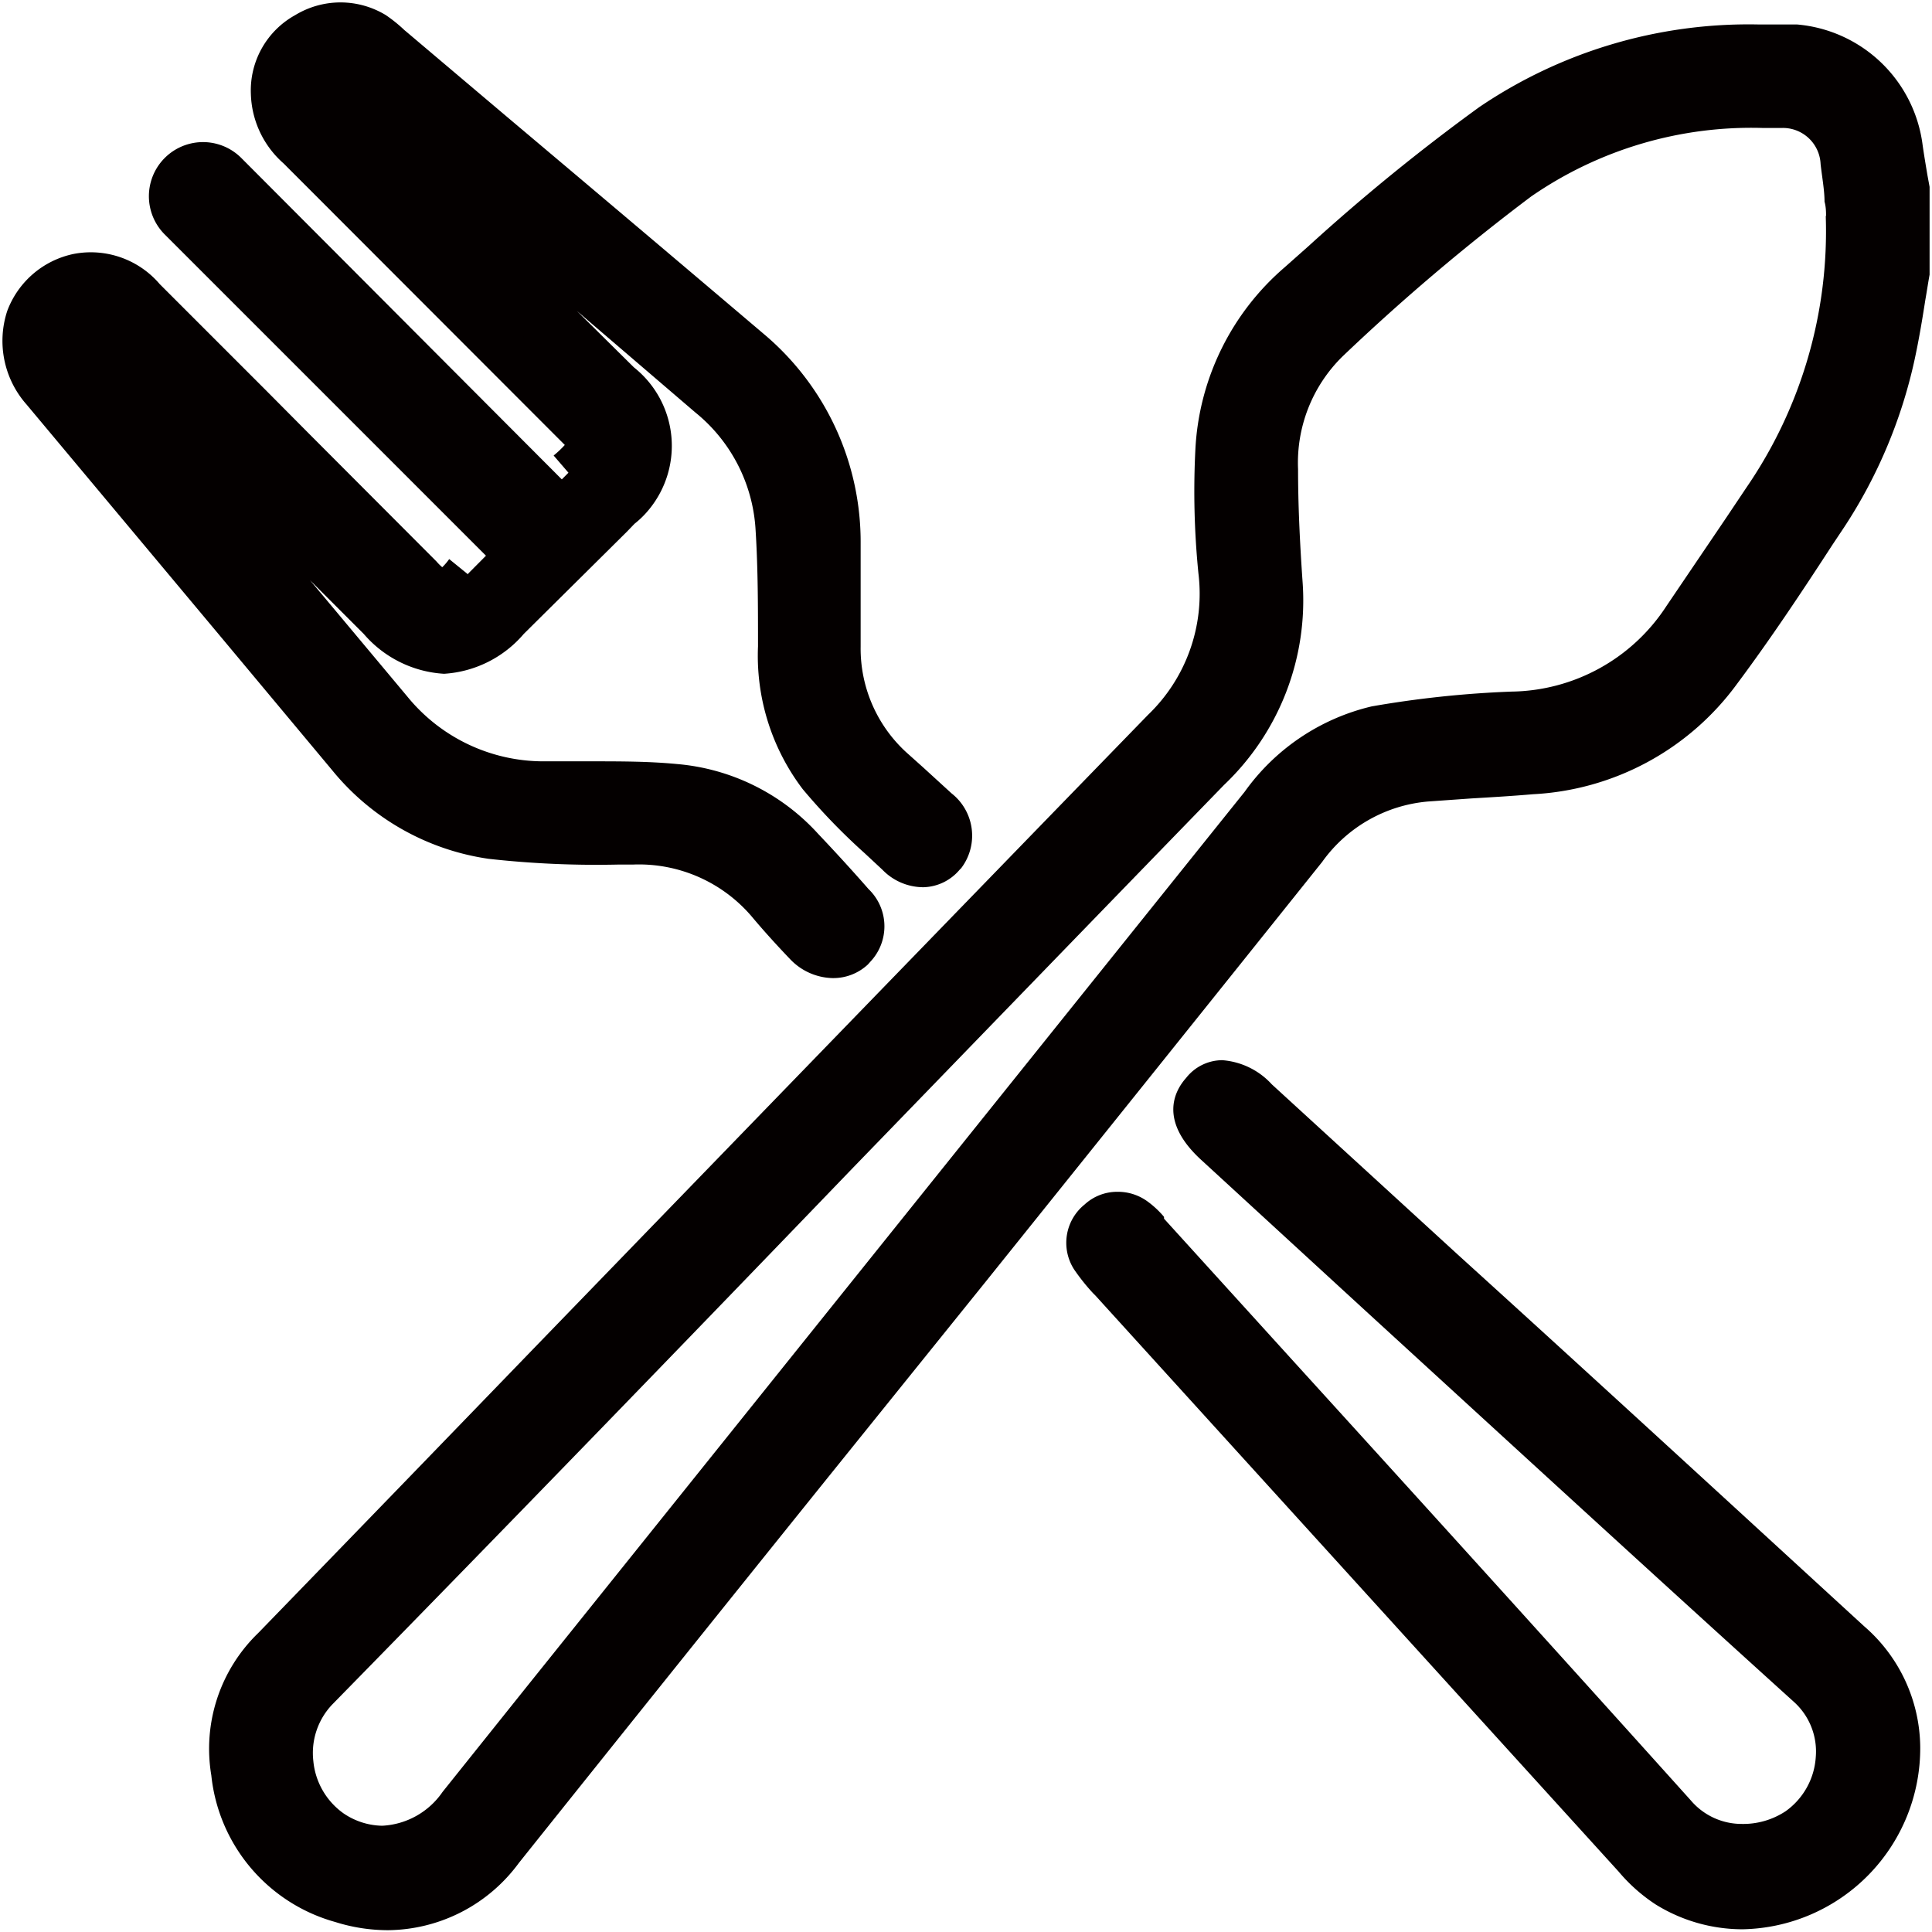 <svg id="圖層_1" data-name="圖層 1" xmlns="http://www.w3.org/2000/svg" viewBox="0 0 64 64"><defs><style>.cls-1{fill:#040000;}</style></defs><g id="Group_16606" data-name="Group 16606"><g id="Group_16207" data-name="Group 16207"><path id="Path_2967" data-name="Path 2967" class="cls-1" d="M63.16,9c-.16.94-.29,1.85-.49,2.76A15.65,15.65,0,0,1,60.45,17c-1.15,1.75-2.29,3.51-3.54,5.18a8.22,8.22,0,0,1-6.18,3.33c-1.16.09-2.31.15-3.46.23A5.59,5.59,0,0,0,43.2,28Q35,38.24,26.78,48.48q-5.1,6.35-10.19,12.71a4.63,4.63,0,0,1-5.25,1.7,4.84,4.84,0,0,1-3.57-4.2,4.49,4.49,0,0,1,1.36-4Q23.86,39.43,38.6,24.24a6.35,6.35,0,0,0,1.89-5.3,27.1,27.1,0,0,1-.1-4,7.75,7.75,0,0,1,2.69-5.44,73.15,73.15,0,0,1,6.39-5.26,15.49,15.49,0,0,1,10-2.56A3.83,3.83,0,0,1,62.93,5c.06.48.15,1,.23,1.44ZM61.29,7.13c0-.44-.1-1.11-.18-1.78a2,2,0,0,0-2-1.87A13.83,13.83,0,0,0,50.32,5.9,69.83,69.83,0,0,0,44,11.24a5.67,5.67,0,0,0-1.76,4.29c0,1.25.06,2.53.15,3.79A7.63,7.63,0,0,1,40,25.48Q25.25,40.69,10.5,55.91a3.19,3.19,0,0,0,.15,4.52,2.2,2.2,0,0,0,.37.3,3,3,0,0,0,4.23-.83l0,0L41.86,26.72a6.49,6.49,0,0,1,3.74-2.55,31.21,31.21,0,0,1,4.53-.48,7,7,0,0,0,5.72-3.18l2.67-3.94a15.7,15.7,0,0,0,2.74-9.44Z"/><path id="Path_2967_-_Outline" data-name="Path 2967 - Outline" class="cls-1" d="M58.23.81c.42,0,.86,0,1.29,0a4.59,4.59,0,0,1,4.17,4c.05.35.11.7.16,1l.07.38V9.1c-.05.27-.09.55-.14.83-.1.64-.21,1.31-.36,2a16.51,16.51,0,0,1-2.32,5.52l-.4.6c-1,1.54-2.05,3.12-3.17,4.62a8.94,8.94,0,0,1-6.75,3.64c-.69.06-1.38.1-2.05.14l-1.41.1a4.81,4.81,0,0,0-3.52,2c-3.71,4.64-7.49,9.35-11.15,13.91L27.38,49q-5.1,6.34-10.19,12.71a5.44,5.44,0,0,1-4.33,2.23,5.81,5.81,0,0,1-1.75-.27A5.65,5.65,0,0,1,7,58.81a5.33,5.33,0,0,1,1.56-4.72q4.56-4.7,9.11-9.41c6.67-6.89,13.56-14,20.36-21A5.56,5.56,0,0,0,39.7,19a27.27,27.27,0,0,1-.1-4.14,8.52,8.52,0,0,1,2.95-6l.8-.71A65.79,65.79,0,0,1,49,3.55,15.9,15.9,0,0,1,58.23.81Zm4.14,5.65c0-.1,0-.2,0-.31-.06-.35-.12-.72-.17-1.08a3,3,0,0,0-2.73-2.66A14.71,14.71,0,0,0,49.9,4.83a60.75,60.75,0,0,0-5.51,4.5l-.81.71A6.85,6.85,0,0,0,41.16,15a24.21,24.21,0,0,0,.1,3.9,7.18,7.18,0,0,1-2.12,5.92c-6.8,7-13.7,14.1-20.35,21L9.67,55.17a3.75,3.75,0,0,0-1.15,3.39,4.1,4.1,0,0,0,3,3.58A3.84,3.84,0,0,0,16,60.69L26.16,48l5.27-6.57c3.66-4.55,7.44-9.26,11.15-13.9A6.31,6.31,0,0,1,47.2,25l1.42-.09,2-.14a7.47,7.47,0,0,0,5.62-3c1.09-1.47,2.13-3,3.12-4.55l.39-.61a14.92,14.92,0,0,0,2.11-5c.14-.62.24-1.25.34-1.87,0-.26.09-.52.13-.78ZM58.44,2.68h.63a2.8,2.8,0,0,1,2.78,2.57c.06.45.1.89.14,1.28,0,.19,0,.36,0,.51v.07A16.48,16.48,0,0,1,59.14,17l-.72,1.06-2,2.88a7.75,7.75,0,0,1-6.33,3.51,32.8,32.8,0,0,0-4.42.47,5.7,5.7,0,0,0-3.29,2.27c-7.91,9.88-16,19.94-23.76,29.64l-2.81,3.49A4.07,4.07,0,0,1,12.67,62,3.89,3.89,0,0,1,8.85,58.5a3.79,3.79,0,0,1,1.06-3.15L27.14,37.6c4-4.16,8.19-8.46,12.29-12.68a6.81,6.81,0,0,0,2.14-5.56c-.11-1.47-.15-2.69-.15-3.85a6.43,6.43,0,0,1,2-4.86,71.52,71.52,0,0,1,6.39-5.4,14.44,14.44,0,0,1,8.61-2.57Zm2.05,4.49c0-.14,0-.31-.05-.49,0-.37-.08-.8-.13-1.24A1.25,1.25,0,0,0,59,4.24h-.58a12.82,12.82,0,0,0-7.7,2.27,70,70,0,0,0-6.25,5.3A4.93,4.93,0,0,0,43,15.54c0,1.12.05,2.3.15,3.74A8.43,8.43,0,0,1,40.55,26c-4.1,4.22-8.26,8.52-12.29,12.68C22.62,44.54,16.78,50.57,11,56.47a2.33,2.33,0,0,0-.62,1.87,2.4,2.4,0,0,0,1,1.73,2.34,2.34,0,0,0,1.28.41,2.58,2.58,0,0,0,2-1.12l2.8-3.5L41.23,26.23a7.2,7.2,0,0,1,4.21-2.83,34.29,34.29,0,0,1,4.63-.49,6.22,6.22,0,0,0,5.13-2.83l1.95-2.88.71-1.06a15,15,0,0,0,2.62-9Z"/><path id="Path_2968" data-name="Path 2968" class="cls-1" d="M18.82,15.67c.9-.81.91-1,.19-1.71L9.93,4.83a2.4,2.4,0,0,1-.85-1.76,2.18,2.18,0,0,1,3.33-1.88,4.07,4.07,0,0,1,.52.41q6,5,11.92,10.07A8.22,8.22,0,0,1,27.71,18c0,1.12,0,2.24,0,3.36a5.47,5.47,0,0,0,1.84,4.17c.47.43.94.85,1.39,1.28a1,1,0,0,1,.28,1.38l0,.07a.93.93,0,0,1-1.32.08.8.8,0,0,1-.13-.13,27.31,27.31,0,0,1-2.56-2.6,6.54,6.54,0,0,1-1.31-4.24c0-1.3,0-2.61-.08-3.91A6.21,6.21,0,0,0,23.51,13L11.78,3.08c-.08-.07-.15-.17-.24-.19a3.08,3.08,0,0,0-.53,0,2.31,2.31,0,0,0,.12.52,1.62,1.62,0,0,0,.34.35l8.91,9a2.56,2.56,0,0,1,.52,3.58,2.68,2.68,0,0,1-.51.5l-3.65,3.68a2.55,2.55,0,0,1-3.56.63,2.63,2.63,0,0,1-.64-.65L4,11.82a3.05,3.05,0,0,0-.48-.47,4.16,4.16,0,0,0-.7-.25,2.12,2.12,0,0,0,.21.69c1.44,1.76,2.91,3.5,4.36,5.25,1.81,2.18,3.64,4.32,5.44,6.51A6.6,6.6,0,0,0,18,26c1.44,0,2.88,0,4.31.1a6.42,6.42,0,0,1,4.16,2.08c.56.59,1.11,1.19,1.64,1.8a.94.94,0,0,1,.12,1.32l-.09.09a.93.93,0,0,1-1.32-.05l-.08-.1c-.41-.42-.8-.86-1.19-1.31A5.68,5.68,0,0,0,21,27.85a36.4,36.4,0,0,1-4.67-.18A7.39,7.39,0,0,1,11.59,25L1.45,12.87A2.2,2.2,0,0,1,2.58,9.14a2.24,2.24,0,0,1,2.13.76q2.46,2.49,5,5l4.22,4.24c.71.72.93.7,1.59-.15"/><path id="Path_2968_-_Outline" data-name="Path 2968 - Outline" class="cls-1" d="M27.56,32.4a2,2,0,0,1-1.38-.62c-.43-.45-.84-.9-1.22-1.35a4.91,4.91,0,0,0-4-1.79h-.49a32.19,32.19,0,0,1-4.28-.19A8.19,8.19,0,0,1,11,25.51L7.36,21.15.88,13.4a3.18,3.18,0,0,1-.64-3.1A3,3,0,0,1,2.45,8.41a3,3,0,0,1,2.84,1L8.8,12.92l1.44,1.45,4.22,4.23a1.66,1.66,0,0,0,.19.19,1.82,1.82,0,0,0,.23-.27l1.23,1a2,2,0,0,1-1.36,1h-.07a2,2,0,0,1-1.33-.74L9.13,15.46,7.7,14,4.19,10.49a1.44,1.44,0,0,0-1.42-.55,1.7,1.7,0,0,0-.49.18l.79.27.18.06a3.12,3.12,0,0,1,.66.26,2.29,2.29,0,0,1,.52.46l.11.13,2.74,2.75,5.83,5.86a2.38,2.38,0,0,0,1.55.88h0a2.33,2.33,0,0,0,1.54-.86l3.4-3.42.26-.26a1.81,1.81,0,0,0,.46-2.51,1.65,1.65,0,0,0-.48-.47l-8.91-9-.08-.07a1.61,1.61,0,0,1-.39-.47v0a1.67,1.67,0,0,1-.16-.58.3.3,0,0,0,0-.13l-.18-.79a1.43,1.43,0,0,0-.24.85,1.7,1.7,0,0,0,.63,1.21l9.08,9.13a1.93,1.93,0,0,1,.75,1.36c0,.58-.43,1-1,1.47l-1-1.16a3.4,3.4,0,0,0,.37-.35l-.22-.22L9.39,5.41A3.18,3.18,0,0,1,8.31,3.1,2.85,2.85,0,0,1,9.78.5a2.89,2.89,0,0,1,3,0A4.92,4.92,0,0,1,13.4,1l.06.05,3.37,2.85c2.8,2.36,5.7,4.81,8.55,7.23A9,9,0,0,1,28.51,18c0,.81,0,1.63,0,2.42v1A4.66,4.66,0,0,0,30.11,25l.48.43.93.85a1.78,1.78,0,0,1,.32,2.48l-.05.05a1.62,1.62,0,0,1-1.18.58h-.06a1.89,1.89,0,0,1-1.32-.58l-.58-.54a20.73,20.73,0,0,1-2.06-2.13,7.31,7.31,0,0,1-1.48-4.73c0-1.27,0-2.58-.08-3.85a5.4,5.4,0,0,0-2-3.9L19.11,10.3,21,12.17a3.32,3.32,0,0,1,.53,4.67,3.08,3.08,0,0,1-.51.51l-.25.26L17.35,21a3.78,3.78,0,0,1-2.64,1.32h0A3.8,3.8,0,0,1,12.05,21l-1.78-1.78,3.22,3.85a5.82,5.82,0,0,0,4.58,2.15c.51,0,1,0,1.56,0,.91,0,1.87,0,2.8.09a7.13,7.13,0,0,1,4.67,2.31c.55.58,1.11,1.19,1.67,1.83a1.71,1.71,0,0,1,.06,2.41l-.08.09A1.68,1.68,0,0,1,27.56,32.4ZM1.84,10.52a1.69,1.69,0,0,0-.13.27,1.66,1.66,0,0,0,.37,1.58l6.48,7.75,3.66,4.37a6.6,6.6,0,0,0,4.22,2.39,30.72,30.72,0,0,0,4.07.18H21a6.48,6.48,0,0,1,5.14,2.33c.36.42.75.85,1.16,1.27.14.15.24.19.31.13a.16.16,0,0,0,.06-.08.48.48,0,0,0-.14-.25c-.55-.62-1.1-1.23-1.63-1.78a5.58,5.58,0,0,0-3.65-1.84c-.88-.07-1.8-.08-2.68-.08-.52,0-1.06,0-1.6,0A7.4,7.4,0,0,1,12.25,24C11,22.44,9.6,20.84,8.3,19.3L6.81,17.52,5.67,16.15c-1.07-1.27-2.18-2.58-3.24-3.89a1.64,1.64,0,0,1-.31-.81.49.49,0,0,0,0-.15ZM10.25,2l.81.05h.13a2.38,2.38,0,0,1,.53,0,1,1,0,0,1,.55.33l0,0,2.25,1.91,9.47,8a6.88,6.88,0,0,1,2.53,5c.09,1.33.09,2.67.08,4a5.84,5.84,0,0,0,1.14,3.74,19.64,19.64,0,0,0,1.91,2l.59.56a.47.47,0,0,0,.24.15h0a.16.16,0,0,0,.08-.06c.08-.09-.08-.27-.18-.36-.29-.28-.6-.56-.9-.83L29,26.07a6.21,6.21,0,0,1-2.09-4.74v-1c0-.78,0-1.58,0-2.36a7.44,7.44,0,0,0-2.58-5.74L15.8,5,12.42,2.18l-.06-.06A3.27,3.27,0,0,0,12,1.84a1.32,1.32,0,0,0-1.46,0,1.44,1.44,0,0,0-.27.22Z"/><path id="Path_2969" data-name="Path 2969" class="cls-1" d="M62.79,57.91a5,5,0,0,1-4.94,5.16,5,5,0,0,1-2.59-.65,4.86,4.86,0,0,1-1.06-.91Q45.51,52,36.86,42.39a4.94,4.94,0,0,1-.62-.75.91.91,0,0,1,1.31-1.21,4.25,4.25,0,0,1,.48.47c5.82,6.42,11.65,12.82,17.44,19.27a3.07,3.07,0,0,0,4.11.46,3.15,3.15,0,0,0,.68-4.41,2.41,2.41,0,0,0-.37-.41c-6.57-6-13.08-12-19.62-18-.71-.65-.86-1.18-.45-1.65s1-.42,1.72.28L61.16,54.44A4.62,4.62,0,0,1,62.79,57.91Z"/><path id="Path_2969_-_Outline" data-name="Path 2969 - Outline" class="cls-1" d="M57.72,63.91a5.47,5.47,0,0,1-2.87-.82A5.61,5.61,0,0,1,53.62,62L36.29,42.92l-.08-.08a6.82,6.82,0,0,1-.63-.79,1.63,1.63,0,0,1,.35-2.15A1.59,1.59,0,0,1,37,39.48a1.66,1.66,0,0,1,1,.31,3.09,3.09,0,0,1,.56.52l0,.06,4.33,4.77c4.31,4.74,8.76,9.65,13.12,14.5a2.21,2.21,0,0,0,1.68.78A2.55,2.55,0,0,0,59.15,60a2.39,2.39,0,0,0,1-1.8,2.21,2.21,0,0,0-.71-1.81c-4.72-4.27-9.49-8.65-14.11-12.88l-5.52-5.07c-1.4-1.27-.94-2.26-.52-2.73a1.53,1.53,0,0,1,1.2-.59,2.47,2.47,0,0,1,1.64.8l6.15,5.63c4.41,4,9,8.22,13.47,12.32a5.35,5.35,0,0,1,1.86,4v0A6,6,0,0,1,57.72,63.91ZM36.87,41.18a.25.25,0,0,0,0,.07,3.38,3.38,0,0,0,.45.55l.08.09C43.27,48.33,49,54.64,54.77,61a4.08,4.08,0,0,0,.89.77,3.93,3.93,0,0,0,2.05.59A4.42,4.42,0,0,0,62,57.92,3.82,3.82,0,0,0,60.64,55L47.17,42.71,41,37.09a1.61,1.61,0,0,0-.57-.39l0,0,0,0a1.26,1.26,0,0,0,.42.52l5.53,5.07C51,46.61,55.72,51,60.44,55.25a3.75,3.75,0,0,1,1.22,3.07,4,4,0,0,1-1.63,3,4.05,4.05,0,0,1-2.29.71,3.73,3.73,0,0,1-2.84-1.3C50.54,55.87,46.09,51,41.79,46.22l-4.33-4.77-.06-.06a1.82,1.82,0,0,0-.31-.31L37,41l-.07,0a.24.24,0,0,0-.06.08Z"/></g><path id="Rectangle_3352" data-name="Rectangle 3352" class="cls-1" d="M18.07,17.85h0a1,1,0,0,1-1.43,0L6,7.21A1,1,0,0,1,6,5.78H6a1,1,0,0,1,1.43,0L18.07,16.42A1,1,0,0,1,18.07,17.85Z"/><path id="Rectangle_3352_-_Outline" data-name="Rectangle 3352 - Outline" class="cls-1" d="M18.62,18.4a1.79,1.79,0,0,1-2.53,0h0L5.45,7.76A1.79,1.79,0,1,1,8,5.24L18.61,15.88A1.78,1.78,0,0,1,18.62,18.4ZM6.55,6.33a.25.25,0,0,0,0,.33h0L17.19,17.3a.23.23,0,0,0,.32-.32L6.87,6.34A.23.23,0,0,0,6.55,6.33Z"/></g></svg>